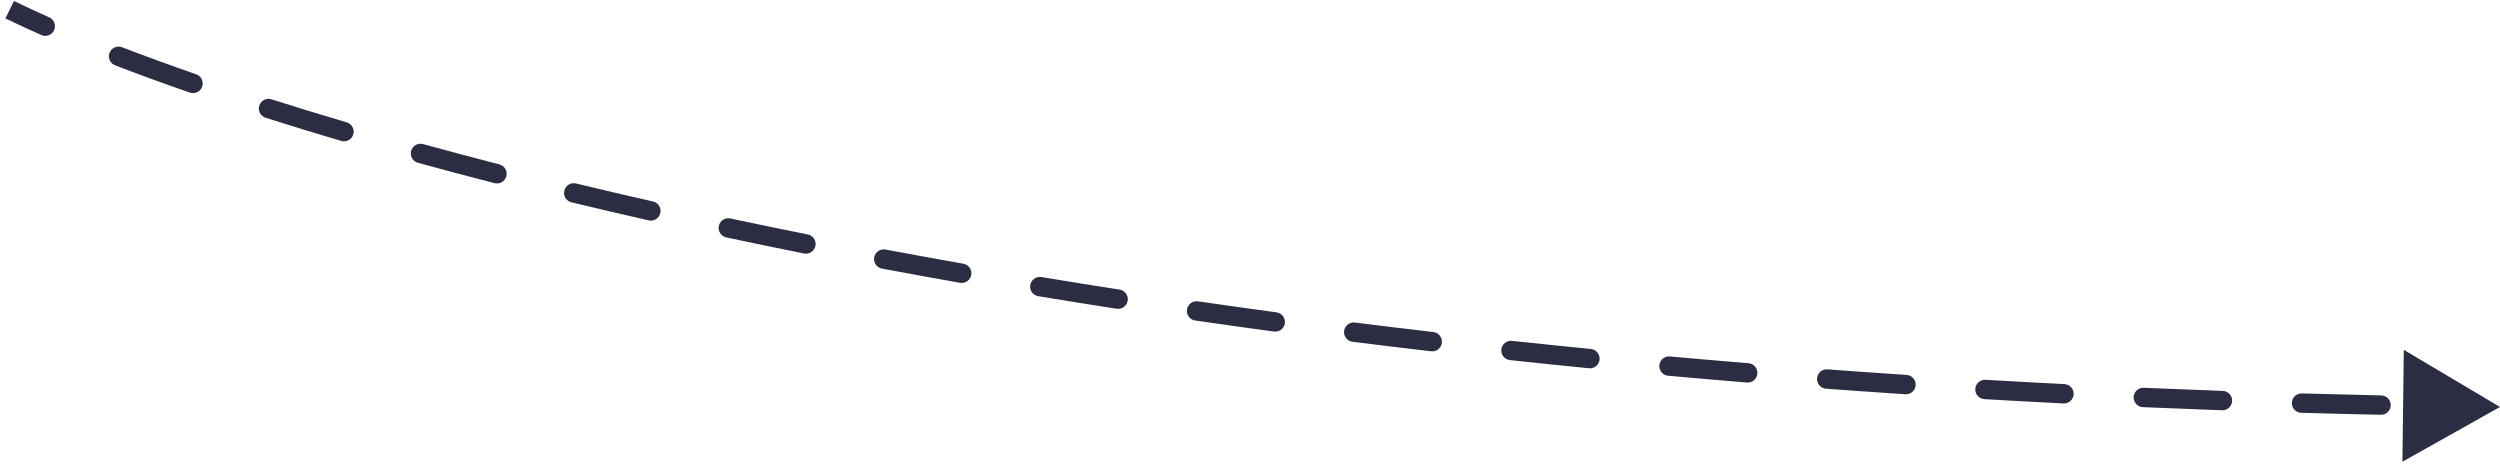 <?xml version="1.0" encoding="UTF-8"?> <svg xmlns="http://www.w3.org/2000/svg" width="258" height="48" viewBox="0 0 258 48" fill="none"> <path d="M258 42L247.929 47.649L248.072 36.103L258 42ZM5.078 1.788C5.583 2.012 5.812 2.602 5.588 3.107C5.365 3.612 4.774 3.841 4.269 3.617L5.078 1.788ZM11.877 6.742C11.361 6.544 11.104 5.965 11.302 5.45C11.501 4.935 12.079 4.677 12.595 4.876L11.877 6.742ZM20.247 7.667C20.769 7.848 21.045 8.418 20.864 8.94C20.683 9.462 20.113 9.738 19.591 9.557L20.247 7.667ZM27.407 12.153C26.881 11.985 26.59 11.423 26.758 10.896C26.925 10.37 27.488 10.079 28.014 10.247L27.407 12.153ZM35.784 12.628C36.314 12.784 36.617 13.34 36.46 13.87C36.304 14.4 35.748 14.702 35.218 14.546L35.784 12.628ZM43.129 16.799C42.597 16.653 42.284 16.102 42.43 15.57C42.577 15.037 43.127 14.724 43.66 14.87L43.129 16.799ZM51.538 16.966C52.073 17.103 52.395 17.648 52.257 18.183C52.119 18.718 51.574 19.04 51.039 18.902L51.538 16.966ZM58.976 20.88C58.44 20.75 58.109 20.21 58.239 19.673C58.368 19.136 58.909 18.806 59.446 18.936L58.976 20.88ZM67.393 20.794C67.932 20.916 68.27 21.451 68.147 21.99C68.025 22.529 67.49 22.866 66.951 22.744L67.393 20.794ZM74.953 24.502C74.413 24.387 74.068 23.856 74.183 23.316C74.298 22.775 74.83 22.431 75.37 22.546L74.953 24.502ZM83.369 24.197C83.91 24.305 84.261 24.832 84.153 25.374C84.045 25.915 83.518 26.266 82.976 26.158L83.369 24.197ZM91.017 27.718C90.474 27.616 90.117 27.093 90.219 26.55C90.321 26.007 90.843 25.65 91.386 25.752L91.017 27.718ZM99.421 27.216C99.965 27.312 100.328 27.831 100.232 28.375C100.136 28.919 99.617 29.282 99.073 29.186L99.421 27.216ZM107.146 30.566C106.601 30.476 106.232 29.961 106.323 29.416C106.413 28.871 106.928 28.503 107.473 28.593L107.146 30.566ZM115.542 29.886C116.088 29.97 116.462 30.481 116.377 31.027C116.292 31.573 115.781 31.947 115.236 31.862L115.542 29.886ZM123.344 33.077C122.797 32.998 122.418 32.491 122.497 31.944C122.576 31.398 123.084 31.019 123.63 31.098L123.344 33.077ZM131.739 32.233C132.286 32.307 132.67 32.81 132.596 33.358C132.522 33.905 132.019 34.289 131.471 34.215L131.739 32.233ZM139.58 35.271C139.032 35.202 138.643 34.702 138.712 34.154C138.781 33.606 139.281 33.218 139.829 33.287L139.58 35.271ZM147.923 34.266C148.472 34.33 148.865 34.827 148.801 35.375C148.737 35.924 148.24 36.317 147.692 36.253L147.923 34.266ZM155.825 37.163C155.276 37.104 154.879 36.611 154.938 36.062C154.997 35.513 155.49 35.116 156.039 35.175L155.825 37.163ZM164.179 36.014C164.729 36.069 165.13 36.558 165.076 37.108C165.022 37.657 164.532 38.059 163.983 38.005L164.179 36.014ZM172.151 38.777C171.601 38.727 171.196 38.241 171.245 37.691C171.295 37.141 171.781 36.735 172.331 36.785L172.151 38.777ZM180.445 37.484C180.996 37.529 181.405 38.012 181.36 38.562C181.315 39.113 180.832 39.522 180.282 39.477L180.445 37.484ZM188.441 40.113C187.89 40.072 187.476 39.593 187.517 39.042C187.558 38.491 188.037 38.078 188.588 38.118L188.441 40.113ZM196.762 38.69C197.314 38.726 197.731 39.203 197.694 39.754C197.658 40.305 197.182 40.722 196.631 40.686L196.762 38.69ZM204.789 41.192C204.238 41.16 203.817 40.687 203.849 40.135C203.881 39.584 204.354 39.163 204.905 39.195L204.789 41.192ZM213.052 39.638C213.604 39.666 214.028 40.135 214 40.687C213.973 41.239 213.503 41.663 212.951 41.635L213.052 39.638ZM221.15 42.019C220.598 41.995 220.17 41.528 220.194 40.977C220.217 40.425 220.684 39.997 221.236 40.02L221.15 42.019ZM229.392 40.341C229.944 40.361 230.375 40.824 230.356 41.376C230.336 41.928 229.873 42.359 229.321 42.34L229.392 40.341ZM237.491 42.601C236.939 42.585 236.504 42.125 236.52 41.573C236.535 41.021 236.996 40.586 237.548 40.602L237.491 42.601ZM245.745 40.805C246.297 40.817 246.736 41.274 246.724 41.826C246.712 42.378 246.255 42.816 245.703 42.804L245.745 40.805ZM253.864 42.949C253.311 42.941 252.87 42.487 252.878 41.935C252.886 41.382 253.34 40.941 253.892 40.949L253.864 42.949ZM1.439 0.101C2.542 0.64 3.756 1.204 5.078 1.788L4.269 3.617C2.927 3.024 1.69 2.45 0.561 1.899L1.439 0.101ZM12.595 4.876C14.938 5.777 17.49 6.71 20.247 7.667L19.591 9.557C16.815 8.593 14.242 7.653 11.877 6.742L12.595 4.876ZM28.014 10.247C30.477 11.031 33.067 11.826 35.784 12.628L35.218 14.546C32.488 13.74 29.884 12.941 27.407 12.153L28.014 10.247ZM43.66 14.87C46.193 15.567 48.82 16.266 51.538 16.966L51.039 18.902C48.311 18.201 45.674 17.499 43.129 16.799L43.66 14.87ZM59.446 18.936C62.022 19.557 64.672 20.177 67.393 20.794L66.951 22.744C64.221 22.126 61.562 21.504 58.976 20.88L59.446 18.936ZM75.37 22.546C77.976 23.101 80.643 23.651 83.369 24.197L82.976 26.158C80.242 25.611 77.568 25.059 74.953 24.502L75.37 22.546ZM91.386 25.752C94.014 26.246 96.692 26.734 99.421 27.216L99.073 29.186C96.337 28.703 93.652 28.213 91.017 27.718L91.386 25.752ZM107.473 28.593C110.118 29.031 112.808 29.462 115.542 29.886L115.236 31.862C112.495 31.437 109.799 31.005 107.146 30.566L107.473 28.593ZM123.63 31.098C126.294 31.484 128.997 31.862 131.739 32.233L131.471 34.215C128.723 33.844 126.014 33.464 123.344 33.077L123.63 31.098ZM139.829 33.287C142.493 33.621 145.191 33.948 147.923 34.266L147.692 36.253C144.953 35.934 142.249 35.607 139.58 35.271L139.829 33.287ZM156.039 35.175C158.721 35.463 161.435 35.743 164.179 36.014L163.983 38.005C161.232 37.733 158.513 37.452 155.825 37.163L156.039 35.175ZM172.331 36.785C175.007 37.026 177.712 37.26 180.445 37.484L180.282 39.477C177.543 39.252 174.833 39.019 172.151 38.777L172.331 36.785ZM188.588 38.118C191.287 38.318 194.011 38.509 196.762 38.69L196.631 40.686C193.875 40.504 191.144 40.313 188.441 40.113L188.588 38.118ZM204.905 39.195C207.597 39.352 210.313 39.499 213.052 39.638L212.951 41.635C210.207 41.497 207.486 41.349 204.789 41.192L204.905 39.195ZM221.236 40.02C223.932 40.136 226.651 40.243 229.392 40.341L229.321 42.34C226.575 42.242 223.851 42.135 221.15 42.019L221.236 40.02ZM237.548 40.602C240.259 40.679 242.992 40.747 245.745 40.805L245.703 42.804C242.945 42.746 240.207 42.678 237.491 42.601L237.548 40.602Z" fill="#2B2D42"></path> </svg> 